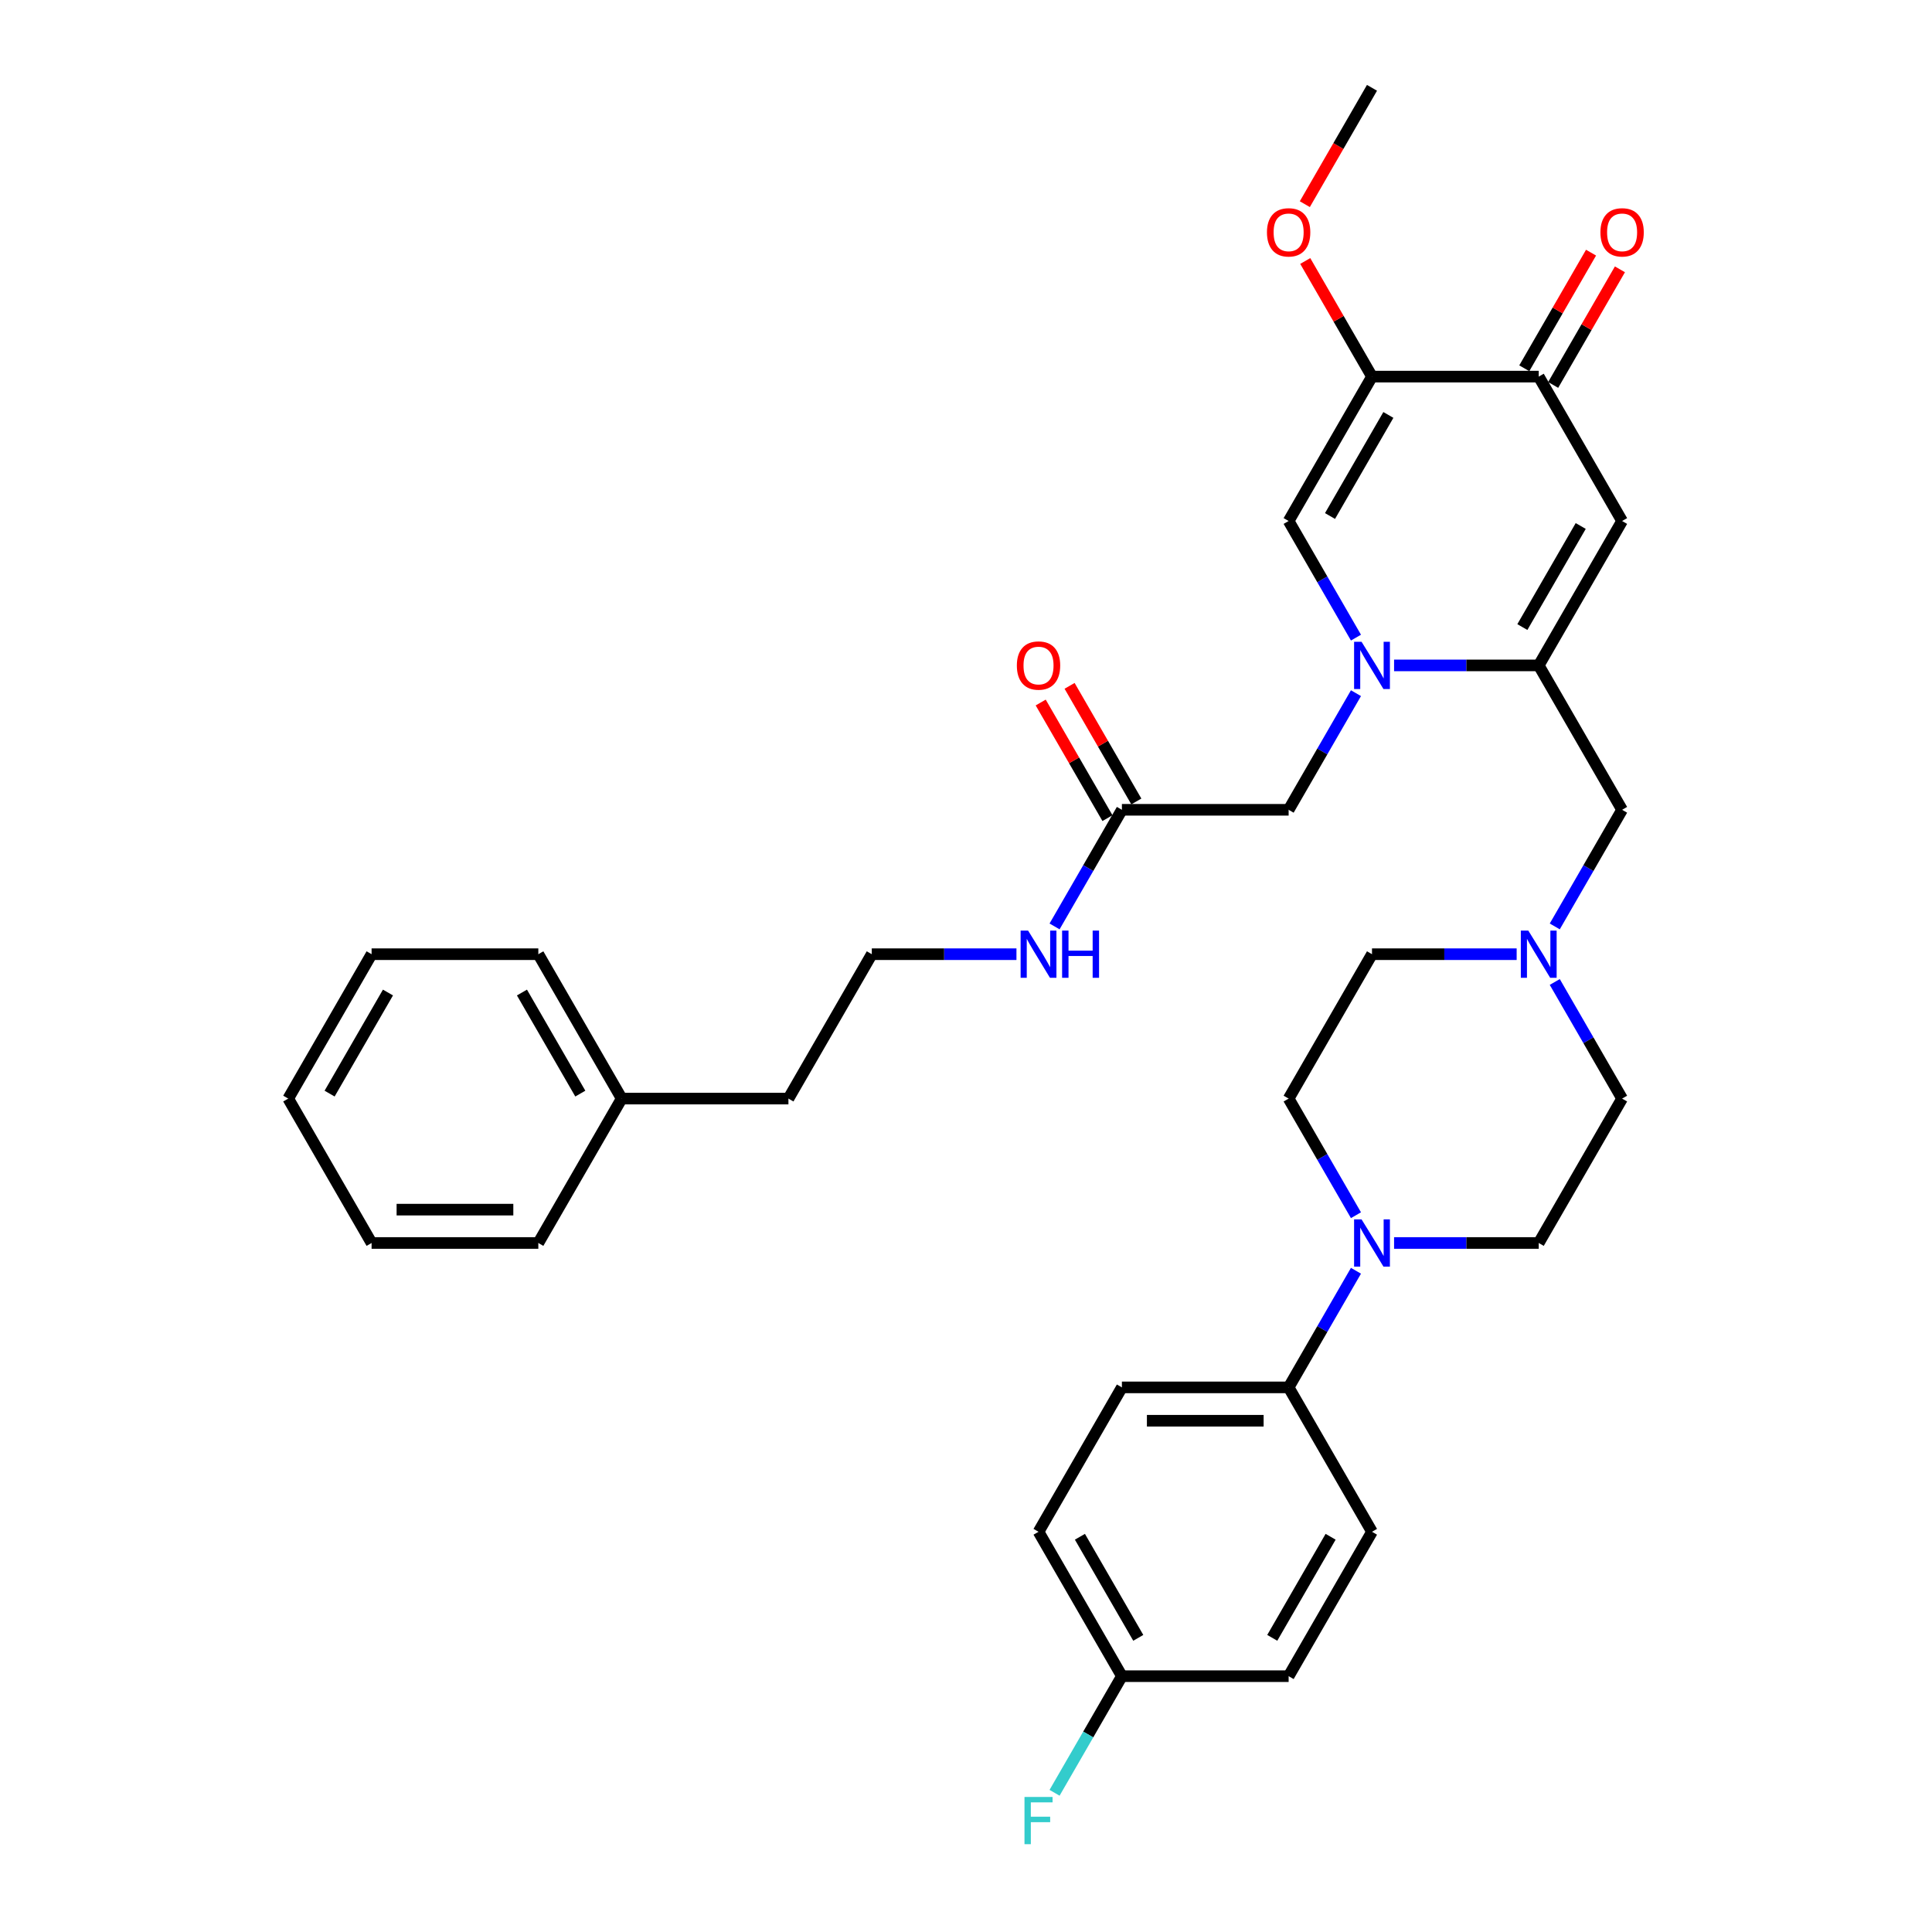 <?xml version='1.0' encoding='iso-8859-1'?>
<svg version='1.1' baseProfile='full'
              xmlns='http://www.w3.org/2000/svg'
                      xmlns:rdkit='http://www.rdkit.org/xml'
                      xmlns:xlink='http://www.w3.org/1999/xlink'
                  xml:space='preserve'
width='1000px' height='1000px' viewBox='0 0 1000 1000'>
<!-- END OF HEADER -->
<rect style='opacity:1.0;fill:#FFFFFF;stroke:none' width='1000' height='1000' x='0' y='0'> </rect>
<path class='bond-0' d='M 721.57,344.411 L 759.008,344.411' style='fill:none;fill-rule:evenodd;stroke:#0000FF;stroke-width:6px;stroke-linecap:butt;stroke-linejoin:miter;stroke-opacity:1' />
<path class='bond-0' d='M 759.008,344.411 L 796.445,344.411' style='fill:none;fill-rule:evenodd;stroke:#000000;stroke-width:6px;stroke-linecap:butt;stroke-linejoin:miter;stroke-opacity:1' />
<path class='bond-3' d='M 701.843,330.034 L 684.418,299.853' style='fill:none;fill-rule:evenodd;stroke:#0000FF;stroke-width:6px;stroke-linecap:butt;stroke-linejoin:miter;stroke-opacity:1' />
<path class='bond-3' d='M 684.418,299.853 L 666.993,269.672' style='fill:none;fill-rule:evenodd;stroke:#000000;stroke-width:6px;stroke-linecap:butt;stroke-linejoin:miter;stroke-opacity:1' />
<path class='bond-7' d='M 701.843,358.789 L 684.418,388.97' style='fill:none;fill-rule:evenodd;stroke:#0000FF;stroke-width:6px;stroke-linecap:butt;stroke-linejoin:miter;stroke-opacity:1' />
<path class='bond-7' d='M 684.418,388.97 L 666.993,419.151' style='fill:none;fill-rule:evenodd;stroke:#000000;stroke-width:6px;stroke-linecap:butt;stroke-linejoin:miter;stroke-opacity:1' />
<path class='bond-1' d='M 796.445,344.411 L 839.596,269.672' style='fill:none;fill-rule:evenodd;stroke:#000000;stroke-width:6px;stroke-linecap:butt;stroke-linejoin:miter;stroke-opacity:1' />
<path class='bond-1' d='M 787.97,324.57 L 818.176,272.253' style='fill:none;fill-rule:evenodd;stroke:#000000;stroke-width:6px;stroke-linecap:butt;stroke-linejoin:miter;stroke-opacity:1' />
<path class='bond-8' d='M 796.445,344.411 L 839.596,419.151' style='fill:none;fill-rule:evenodd;stroke:#000000;stroke-width:6px;stroke-linecap:butt;stroke-linejoin:miter;stroke-opacity:1' />
<path class='bond-34' d='M 839.596,269.672 L 796.445,194.933' style='fill:none;fill-rule:evenodd;stroke:#000000;stroke-width:6px;stroke-linecap:butt;stroke-linejoin:miter;stroke-opacity:1' />
<path class='bond-2' d='M 710.144,194.933 L 666.993,269.672' style='fill:none;fill-rule:evenodd;stroke:#000000;stroke-width:6px;stroke-linecap:butt;stroke-linejoin:miter;stroke-opacity:1' />
<path class='bond-2' d='M 718.619,214.774 L 688.414,267.091' style='fill:none;fill-rule:evenodd;stroke:#000000;stroke-width:6px;stroke-linecap:butt;stroke-linejoin:miter;stroke-opacity:1' />
<path class='bond-4' d='M 710.144,194.933 L 796.445,194.933' style='fill:none;fill-rule:evenodd;stroke:#000000;stroke-width:6px;stroke-linecap:butt;stroke-linejoin:miter;stroke-opacity:1' />
<path class='bond-20' d='M 710.144,194.933 L 692.869,165.011' style='fill:none;fill-rule:evenodd;stroke:#000000;stroke-width:6px;stroke-linecap:butt;stroke-linejoin:miter;stroke-opacity:1' />
<path class='bond-20' d='M 692.869,165.011 L 675.593,135.089' style='fill:none;fill-rule:evenodd;stroke:#FF0000;stroke-width:6px;stroke-linecap:butt;stroke-linejoin:miter;stroke-opacity:1' />
<path class='bond-13' d='M 803.919,199.248 L 821.195,169.326' style='fill:none;fill-rule:evenodd;stroke:#000000;stroke-width:6px;stroke-linecap:butt;stroke-linejoin:miter;stroke-opacity:1' />
<path class='bond-13' d='M 821.195,169.326 L 838.47,139.404' style='fill:none;fill-rule:evenodd;stroke:#FF0000;stroke-width:6px;stroke-linecap:butt;stroke-linejoin:miter;stroke-opacity:1' />
<path class='bond-13' d='M 788.971,190.618 L 806.247,160.696' style='fill:none;fill-rule:evenodd;stroke:#000000;stroke-width:6px;stroke-linecap:butt;stroke-linejoin:miter;stroke-opacity:1' />
<path class='bond-13' d='M 806.247,160.696 L 823.522,130.774' style='fill:none;fill-rule:evenodd;stroke:#FF0000;stroke-width:6px;stroke-linecap:butt;stroke-linejoin:miter;stroke-opacity:1' />
<path class='bond-5' d='M 721.57,643.368 L 759.008,643.368' style='fill:none;fill-rule:evenodd;stroke:#0000FF;stroke-width:6px;stroke-linecap:butt;stroke-linejoin:miter;stroke-opacity:1' />
<path class='bond-5' d='M 759.008,643.368 L 796.445,643.368' style='fill:none;fill-rule:evenodd;stroke:#000000;stroke-width:6px;stroke-linecap:butt;stroke-linejoin:miter;stroke-opacity:1' />
<path class='bond-10' d='M 701.843,657.746 L 684.418,687.927' style='fill:none;fill-rule:evenodd;stroke:#0000FF;stroke-width:6px;stroke-linecap:butt;stroke-linejoin:miter;stroke-opacity:1' />
<path class='bond-10' d='M 684.418,687.927 L 666.993,718.108' style='fill:none;fill-rule:evenodd;stroke:#000000;stroke-width:6px;stroke-linecap:butt;stroke-linejoin:miter;stroke-opacity:1' />
<path class='bond-35' d='M 701.843,628.99 L 684.418,598.81' style='fill:none;fill-rule:evenodd;stroke:#0000FF;stroke-width:6px;stroke-linecap:butt;stroke-linejoin:miter;stroke-opacity:1' />
<path class='bond-35' d='M 684.418,598.81 L 666.993,568.629' style='fill:none;fill-rule:evenodd;stroke:#000000;stroke-width:6px;stroke-linecap:butt;stroke-linejoin:miter;stroke-opacity:1' />
<path class='bond-6' d='M 804.746,479.512 L 822.171,449.331' style='fill:none;fill-rule:evenodd;stroke:#0000FF;stroke-width:6px;stroke-linecap:butt;stroke-linejoin:miter;stroke-opacity:1' />
<path class='bond-6' d='M 822.171,449.331 L 839.596,419.151' style='fill:none;fill-rule:evenodd;stroke:#000000;stroke-width:6px;stroke-linecap:butt;stroke-linejoin:miter;stroke-opacity:1' />
<path class='bond-18' d='M 785.019,493.89 L 747.582,493.89' style='fill:none;fill-rule:evenodd;stroke:#0000FF;stroke-width:6px;stroke-linecap:butt;stroke-linejoin:miter;stroke-opacity:1' />
<path class='bond-18' d='M 747.582,493.89 L 710.144,493.89' style='fill:none;fill-rule:evenodd;stroke:#000000;stroke-width:6px;stroke-linecap:butt;stroke-linejoin:miter;stroke-opacity:1' />
<path class='bond-19' d='M 804.746,508.268 L 822.171,538.448' style='fill:none;fill-rule:evenodd;stroke:#0000FF;stroke-width:6px;stroke-linecap:butt;stroke-linejoin:miter;stroke-opacity:1' />
<path class='bond-19' d='M 822.171,538.448 L 839.596,568.629' style='fill:none;fill-rule:evenodd;stroke:#000000;stroke-width:6px;stroke-linecap:butt;stroke-linejoin:miter;stroke-opacity:1' />
<path class='bond-9' d='M 666.993,419.151 L 580.692,419.151' style='fill:none;fill-rule:evenodd;stroke:#000000;stroke-width:6px;stroke-linecap:butt;stroke-linejoin:miter;stroke-opacity:1' />
<path class='bond-14' d='M 588.166,414.836 L 570.89,384.914' style='fill:none;fill-rule:evenodd;stroke:#000000;stroke-width:6px;stroke-linecap:butt;stroke-linejoin:miter;stroke-opacity:1' />
<path class='bond-14' d='M 570.89,384.914 L 553.615,354.992' style='fill:none;fill-rule:evenodd;stroke:#FF0000;stroke-width:6px;stroke-linecap:butt;stroke-linejoin:miter;stroke-opacity:1' />
<path class='bond-14' d='M 573.218,423.466 L 555.943,393.544' style='fill:none;fill-rule:evenodd;stroke:#000000;stroke-width:6px;stroke-linecap:butt;stroke-linejoin:miter;stroke-opacity:1' />
<path class='bond-14' d='M 555.943,393.544 L 538.667,363.622' style='fill:none;fill-rule:evenodd;stroke:#FF0000;stroke-width:6px;stroke-linecap:butt;stroke-linejoin:miter;stroke-opacity:1' />
<path class='bond-17' d='M 580.692,419.151 L 563.267,449.331' style='fill:none;fill-rule:evenodd;stroke:#000000;stroke-width:6px;stroke-linecap:butt;stroke-linejoin:miter;stroke-opacity:1' />
<path class='bond-17' d='M 563.267,449.331 L 545.842,479.512' style='fill:none;fill-rule:evenodd;stroke:#0000FF;stroke-width:6px;stroke-linecap:butt;stroke-linejoin:miter;stroke-opacity:1' />
<path class='bond-15' d='M 666.993,718.108 L 580.692,718.108' style='fill:none;fill-rule:evenodd;stroke:#000000;stroke-width:6px;stroke-linecap:butt;stroke-linejoin:miter;stroke-opacity:1' />
<path class='bond-15' d='M 654.048,735.368 L 593.637,735.368' style='fill:none;fill-rule:evenodd;stroke:#000000;stroke-width:6px;stroke-linecap:butt;stroke-linejoin:miter;stroke-opacity:1' />
<path class='bond-16' d='M 666.993,718.108 L 710.144,792.847' style='fill:none;fill-rule:evenodd;stroke:#000000;stroke-width:6px;stroke-linecap:butt;stroke-linejoin:miter;stroke-opacity:1' />
<path class='bond-11' d='M 796.445,643.368 L 839.596,568.629' style='fill:none;fill-rule:evenodd;stroke:#000000;stroke-width:6px;stroke-linecap:butt;stroke-linejoin:miter;stroke-opacity:1' />
<path class='bond-12' d='M 666.993,568.629 L 710.144,493.89' style='fill:none;fill-rule:evenodd;stroke:#000000;stroke-width:6px;stroke-linecap:butt;stroke-linejoin:miter;stroke-opacity:1' />
<path class='bond-22' d='M 580.692,718.108 L 537.541,792.847' style='fill:none;fill-rule:evenodd;stroke:#000000;stroke-width:6px;stroke-linecap:butt;stroke-linejoin:miter;stroke-opacity:1' />
<path class='bond-23' d='M 710.144,792.847 L 666.993,867.586' style='fill:none;fill-rule:evenodd;stroke:#000000;stroke-width:6px;stroke-linecap:butt;stroke-linejoin:miter;stroke-opacity:1' />
<path class='bond-23' d='M 688.723,795.427 L 658.518,847.745' style='fill:none;fill-rule:evenodd;stroke:#000000;stroke-width:6px;stroke-linecap:butt;stroke-linejoin:miter;stroke-opacity:1' />
<path class='bond-25' d='M 526.115,493.89 L 488.677,493.89' style='fill:none;fill-rule:evenodd;stroke:#0000FF;stroke-width:6px;stroke-linecap:butt;stroke-linejoin:miter;stroke-opacity:1' />
<path class='bond-25' d='M 488.677,493.89 L 451.24,493.89' style='fill:none;fill-rule:evenodd;stroke:#000000;stroke-width:6px;stroke-linecap:butt;stroke-linejoin:miter;stroke-opacity:1' />
<path class='bond-28' d='M 675.374,105.678 L 692.759,75.566' style='fill:none;fill-rule:evenodd;stroke:#FF0000;stroke-width:6px;stroke-linecap:butt;stroke-linejoin:miter;stroke-opacity:1' />
<path class='bond-28' d='M 692.759,75.566 L 710.144,45.455' style='fill:none;fill-rule:evenodd;stroke:#000000;stroke-width:6px;stroke-linecap:butt;stroke-linejoin:miter;stroke-opacity:1' />
<path class='bond-21' d='M 580.692,867.586 L 666.993,867.586' style='fill:none;fill-rule:evenodd;stroke:#000000;stroke-width:6px;stroke-linecap:butt;stroke-linejoin:miter;stroke-opacity:1' />
<path class='bond-24' d='M 580.692,867.586 L 563.267,897.767' style='fill:none;fill-rule:evenodd;stroke:#000000;stroke-width:6px;stroke-linecap:butt;stroke-linejoin:miter;stroke-opacity:1' />
<path class='bond-24' d='M 563.267,897.767 L 545.842,927.947' style='fill:none;fill-rule:evenodd;stroke:#33CCCC;stroke-width:6px;stroke-linecap:butt;stroke-linejoin:miter;stroke-opacity:1' />
<path class='bond-37' d='M 580.692,867.586 L 537.541,792.847' style='fill:none;fill-rule:evenodd;stroke:#000000;stroke-width:6px;stroke-linecap:butt;stroke-linejoin:miter;stroke-opacity:1' />
<path class='bond-37' d='M 589.167,847.745 L 558.962,795.427' style='fill:none;fill-rule:evenodd;stroke:#000000;stroke-width:6px;stroke-linecap:butt;stroke-linejoin:miter;stroke-opacity:1' />
<path class='bond-27' d='M 451.24,493.89 L 408.089,568.629' style='fill:none;fill-rule:evenodd;stroke:#000000;stroke-width:6px;stroke-linecap:butt;stroke-linejoin:miter;stroke-opacity:1' />
<path class='bond-26' d='M 321.788,568.629 L 408.089,568.629' style='fill:none;fill-rule:evenodd;stroke:#000000;stroke-width:6px;stroke-linecap:butt;stroke-linejoin:miter;stroke-opacity:1' />
<path class='bond-29' d='M 321.788,568.629 L 278.637,493.89' style='fill:none;fill-rule:evenodd;stroke:#000000;stroke-width:6px;stroke-linecap:butt;stroke-linejoin:miter;stroke-opacity:1' />
<path class='bond-29' d='M 300.367,566.048 L 270.162,513.731' style='fill:none;fill-rule:evenodd;stroke:#000000;stroke-width:6px;stroke-linecap:butt;stroke-linejoin:miter;stroke-opacity:1' />
<path class='bond-30' d='M 321.788,568.629 L 278.637,643.368' style='fill:none;fill-rule:evenodd;stroke:#000000;stroke-width:6px;stroke-linecap:butt;stroke-linejoin:miter;stroke-opacity:1' />
<path class='bond-32' d='M 278.637,493.89 L 192.335,493.89' style='fill:none;fill-rule:evenodd;stroke:#000000;stroke-width:6px;stroke-linecap:butt;stroke-linejoin:miter;stroke-opacity:1' />
<path class='bond-31' d='M 278.637,643.368 L 192.335,643.368' style='fill:none;fill-rule:evenodd;stroke:#000000;stroke-width:6px;stroke-linecap:butt;stroke-linejoin:miter;stroke-opacity:1' />
<path class='bond-31' d='M 265.692,626.108 L 205.281,626.108' style='fill:none;fill-rule:evenodd;stroke:#000000;stroke-width:6px;stroke-linecap:butt;stroke-linejoin:miter;stroke-opacity:1' />
<path class='bond-33' d='M 192.335,643.368 L 149.185,568.629' style='fill:none;fill-rule:evenodd;stroke:#000000;stroke-width:6px;stroke-linecap:butt;stroke-linejoin:miter;stroke-opacity:1' />
<path class='bond-36' d='M 192.335,493.89 L 149.185,568.629' style='fill:none;fill-rule:evenodd;stroke:#000000;stroke-width:6px;stroke-linecap:butt;stroke-linejoin:miter;stroke-opacity:1' />
<path class='bond-36' d='M 200.811,513.731 L 170.605,566.048' style='fill:none;fill-rule:evenodd;stroke:#000000;stroke-width:6px;stroke-linecap:butt;stroke-linejoin:miter;stroke-opacity:1' />
<path  class='atom-0' d='M 704.741 332.191
L 712.75 345.136
Q 713.544 346.414, 714.821 348.726
Q 716.099 351.039, 716.168 351.177
L 716.168 332.191
L 719.413 332.191
L 719.413 356.632
L 716.064 356.632
L 707.469 342.478
Q 706.468 340.821, 705.397 338.923
Q 704.362 337.024, 704.051 336.437
L 704.051 356.632
L 700.875 356.632
L 700.875 332.191
L 704.741 332.191
' fill='#0000FF'/>
<path  class='atom-6' d='M 704.741 631.148
L 712.75 644.093
Q 713.544 645.37, 714.821 647.683
Q 716.099 649.996, 716.168 650.134
L 716.168 631.148
L 719.413 631.148
L 719.413 655.589
L 716.064 655.589
L 707.469 641.435
Q 706.468 639.778, 705.397 637.88
Q 704.362 635.981, 704.051 635.394
L 704.051 655.589
L 700.875 655.589
L 700.875 631.148
L 704.741 631.148
' fill='#0000FF'/>
<path  class='atom-7' d='M 791.043 481.67
L 799.052 494.615
Q 799.846 495.892, 801.123 498.205
Q 802.4 500.518, 802.469 500.656
L 802.469 481.67
L 805.714 481.67
L 805.714 506.11
L 802.366 506.11
L 793.77 491.957
Q 792.769 490.3, 791.699 488.401
Q 790.663 486.502, 790.352 485.916
L 790.352 506.11
L 787.177 506.11
L 787.177 481.67
L 791.043 481.67
' fill='#0000FF'/>
<path  class='atom-14' d='M 828.377 120.263
Q 828.377 114.394, 831.277 111.115
Q 834.176 107.835, 839.596 107.835
Q 845.016 107.835, 847.916 111.115
Q 850.815 114.394, 850.815 120.263
Q 850.815 126.2, 847.881 129.583
Q 844.947 132.932, 839.596 132.932
Q 834.211 132.932, 831.277 129.583
Q 828.377 126.235, 828.377 120.263
M 839.596 130.17
Q 843.324 130.17, 845.326 127.685
Q 847.363 125.165, 847.363 120.263
Q 847.363 115.464, 845.326 113.048
Q 843.324 110.597, 839.596 110.597
Q 835.868 110.597, 833.831 113.013
Q 831.829 115.43, 831.829 120.263
Q 831.829 125.199, 833.831 127.685
Q 835.868 130.17, 839.596 130.17
' fill='#FF0000'/>
<path  class='atom-15' d='M 526.322 344.48
Q 526.322 338.612, 529.222 335.333
Q 532.121 332.053, 537.541 332.053
Q 542.961 332.053, 545.861 335.333
Q 548.76 338.612, 548.76 344.48
Q 548.76 350.418, 545.826 353.801
Q 542.892 357.15, 537.541 357.15
Q 532.156 357.15, 529.222 353.801
Q 526.322 350.453, 526.322 344.48
M 537.541 354.388
Q 541.269 354.388, 543.272 351.902
Q 545.308 349.382, 545.308 344.48
Q 545.308 339.682, 543.272 337.266
Q 541.269 334.815, 537.541 334.815
Q 533.813 334.815, 531.776 337.231
Q 529.774 339.648, 529.774 344.48
Q 529.774 349.417, 531.776 351.902
Q 533.813 354.388, 537.541 354.388
' fill='#FF0000'/>
<path  class='atom-18' d='M 532.139 481.67
L 540.147 494.615
Q 540.941 495.892, 542.219 498.205
Q 543.496 500.518, 543.565 500.656
L 543.565 481.67
L 546.81 481.67
L 546.81 506.11
L 543.461 506.11
L 534.866 491.957
Q 533.865 490.3, 532.795 488.401
Q 531.759 486.502, 531.448 485.916
L 531.448 506.11
L 528.272 506.11
L 528.272 481.67
L 532.139 481.67
' fill='#0000FF'/>
<path  class='atom-18' d='M 549.744 481.67
L 553.058 481.67
L 553.058 492.06
L 565.555 492.06
L 565.555 481.67
L 568.869 481.67
L 568.869 506.11
L 565.555 506.11
L 565.555 494.822
L 553.058 494.822
L 553.058 506.11
L 549.744 506.11
L 549.744 481.67
' fill='#0000FF'/>
<path  class='atom-21' d='M 655.774 120.263
Q 655.774 114.394, 658.674 111.115
Q 661.574 107.835, 666.993 107.835
Q 672.413 107.835, 675.313 111.115
Q 678.212 114.394, 678.212 120.263
Q 678.212 126.2, 675.278 129.583
Q 672.344 132.932, 666.993 132.932
Q 661.608 132.932, 658.674 129.583
Q 655.774 126.235, 655.774 120.263
M 666.993 130.17
Q 670.721 130.17, 672.724 127.685
Q 674.76 125.165, 674.76 120.263
Q 674.76 115.464, 672.724 113.048
Q 670.721 110.597, 666.993 110.597
Q 663.265 110.597, 661.228 113.013
Q 659.226 115.43, 659.226 120.263
Q 659.226 125.199, 661.228 127.685
Q 663.265 130.17, 666.993 130.17
' fill='#FF0000'/>
<path  class='atom-25' d='M 530.275 930.105
L 544.808 930.105
L 544.808 932.901
L 533.554 932.901
L 533.554 940.323
L 543.565 940.323
L 543.565 943.154
L 533.554 943.154
L 533.554 954.545
L 530.275 954.545
L 530.275 930.105
' fill='#33CCCC'/>
</svg>
